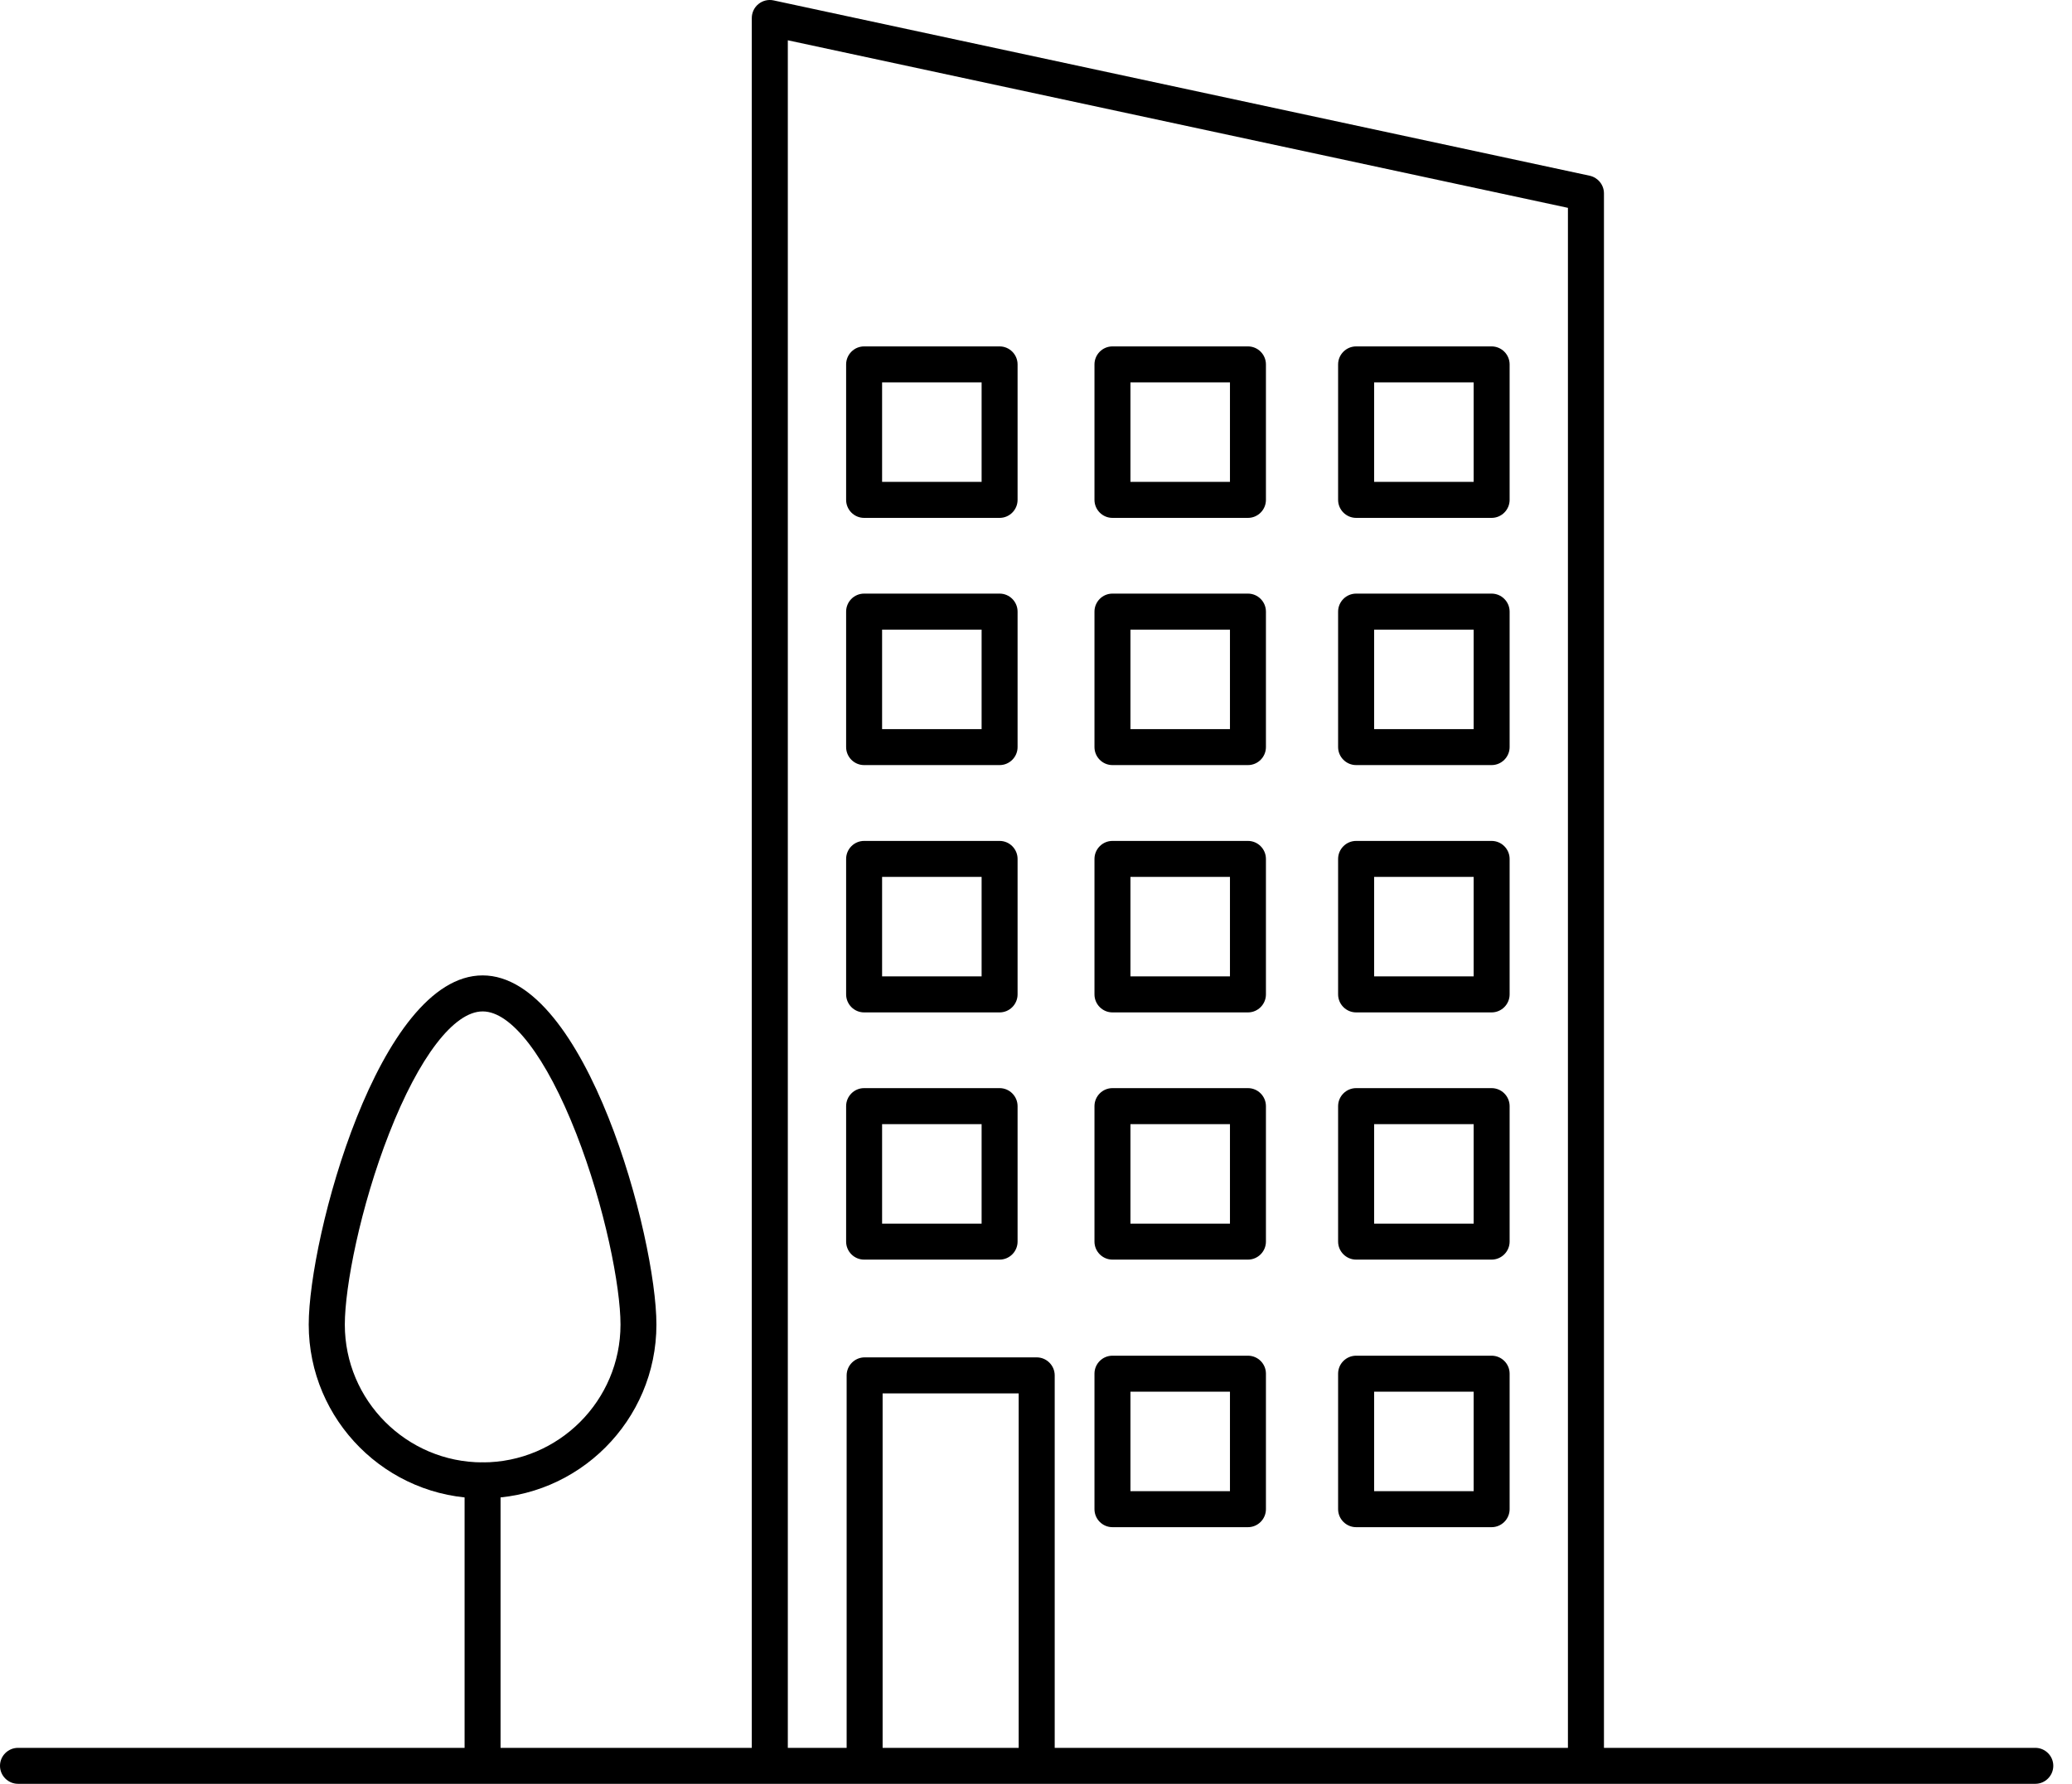 <?xml version="1.0" encoding="UTF-8"?>
<svg xmlns="http://www.w3.org/2000/svg" xmlns:xlink="http://www.w3.org/1999/xlink" width="36px" height="31px" viewBox="0 0 36 31" version="1.1">
  <title>Artboard</title>
  <g id="Artboard" stroke="none" stroke-width="1" fill="none" fill-rule="evenodd">
    <g id="urban" transform="translate(0, 0)" fill="#000000" fill-rule="nonzero">
      <path d="M35.363,31 L0.313,31 C0.141,31 0,30.859 0,30.687 C0,30.515 0.141,30.375 0.313,30.375 L35.363,30.375 C35.534,30.375 35.675,30.515 35.675,30.687 C35.675,30.859 35.534,31 35.363,31 Z" id="Path"></path>
      <path d="M13.375,30.925 C13.203,30.925 13.062,30.784 13.062,30.612 L13.062,0.314 C13.062,0.22 13.104,0.129 13.178,0.07 C13.251,0.01 13.348,-0.013 13.441,0.007 L27.621,3.054 C27.764,3.086 27.868,3.212 27.868,3.361 L27.868,30.495 C27.868,30.667 27.727,30.808 27.555,30.808 C27.383,30.808 27.242,30.667 27.242,30.495 L27.242,3.612 L13.688,0.7 L13.688,30.612 C13.688,30.784 13.547,30.925 13.375,30.925 L13.375,30.925 Z" id="Path"></path>
      <path d="M18.012,30.983 C17.84,30.983 17.699,30.842 17.699,30.67 L17.699,24.215 L15.335,24.215 L15.335,30.67 C15.335,30.842 15.195,30.983 15.023,30.983 C14.851,30.983 14.71,30.842 14.71,30.67 L14.71,23.902 C14.71,23.73 14.851,23.589 15.023,23.589 L18.012,23.589 C18.184,23.589 18.325,23.73 18.325,23.902 L18.325,30.67 C18.325,30.842 18.184,30.983 18.012,30.983 Z" id="Path"></path>
      <path d="M21.683,9 L19.328,9 C19.156,9 19.016,8.859 19.016,8.687 L19.016,6.333 C19.016,6.161 19.156,6.02 19.328,6.02 L21.683,6.02 C21.855,6.02 21.995,6.161 21.995,6.333 L21.995,8.687 C21.995,8.859 21.855,9 21.683,9 Z M19.641,8.374 L21.37,8.374 L21.37,6.645 L19.641,6.645 L19.641,8.374 Z" id="Shape"></path>
      <path d="M21.683,13.296 L19.328,13.296 C19.156,13.296 19.016,13.155 19.016,12.983 L19.016,10.629 C19.016,10.457 19.156,10.316 19.328,10.316 L21.683,10.316 C21.855,10.316 21.995,10.457 21.995,10.629 L21.995,12.983 C21.995,13.155 21.855,13.296 21.683,13.296 Z M19.641,12.671 L21.37,12.671 L21.37,10.942 L19.641,10.942 L19.641,12.671 Z" id="Shape"></path>
      <path d="M21.683,17.594 L19.328,17.594 C19.156,17.594 19.016,17.453 19.016,17.281 L19.016,14.927 C19.016,14.755 19.156,14.614 19.328,14.614 L21.683,14.614 C21.855,14.614 21.995,14.755 21.995,14.927 L21.995,17.281 C21.995,17.453 21.855,17.594 21.683,17.594 Z M19.641,16.968 L21.37,16.968 L21.37,15.239 L19.641,15.239 L19.641,16.968 Z" id="Shape"></path>
      <path d="M21.683,21.89 L19.328,21.89 C19.156,21.89 19.016,21.749 19.016,21.577 L19.016,19.223 C19.016,19.051 19.156,18.91 19.328,18.91 L21.683,18.91 C21.855,18.91 21.995,19.051 21.995,19.223 L21.995,21.577 C21.995,21.749 21.855,21.89 21.683,21.89 Z M19.641,21.265 L21.37,21.265 L21.37,19.536 L19.641,19.536 L19.641,21.265 Z" id="Shape"></path>
      <path d="M25.916,9 L23.562,9 C23.39,9 23.249,8.859 23.249,8.687 L23.249,6.333 C23.249,6.161 23.39,6.02 23.562,6.02 L25.916,6.02 C26.088,6.02 26.229,6.161 26.229,6.333 L26.229,8.687 C26.229,8.859 26.088,9 25.916,9 Z M23.875,8.374 L25.604,8.374 L25.604,6.645 L23.875,6.645 L23.875,8.374 Z" id="Shape"></path>
      <path d="M25.916,13.296 L23.562,13.296 C23.39,13.296 23.249,13.155 23.249,12.983 L23.249,10.629 C23.249,10.457 23.39,10.316 23.562,10.316 L25.916,10.316 C26.088,10.316 26.229,10.457 26.229,10.629 L26.229,12.983 C26.229,13.155 26.088,13.296 25.916,13.296 Z M23.875,12.671 L25.604,12.671 L25.604,10.942 L23.875,10.942 L23.875,12.671 Z" id="Shape"></path>
      <path d="M25.916,17.594 L23.562,17.594 C23.39,17.594 23.249,17.453 23.249,17.281 L23.249,14.927 C23.249,14.755 23.39,14.614 23.562,14.614 L25.916,14.614 C26.088,14.614 26.229,14.755 26.229,14.927 L26.229,17.281 C26.229,17.453 26.088,17.594 25.916,17.594 Z M23.875,16.968 L25.604,16.968 L25.604,15.239 L23.875,15.239 L23.875,16.968 Z" id="Shape"></path>
      <path d="M25.916,21.89 L23.562,21.89 C23.39,21.89 23.249,21.749 23.249,21.577 L23.249,19.223 C23.249,19.051 23.39,18.91 23.562,18.91 L25.916,18.91 C26.088,18.91 26.229,19.051 26.229,19.223 L26.229,21.577 C26.229,21.749 26.088,21.89 25.916,21.89 Z M23.875,21.265 L25.604,21.265 L25.604,19.536 L23.875,19.536 L23.875,21.265 Z" id="Shape"></path>
      <path d="M21.683,26.54 L19.328,26.54 C19.156,26.54 19.016,26.399 19.016,26.227 L19.016,23.872 C19.016,23.7 19.156,23.56 19.328,23.56 L21.683,23.56 C21.855,23.56 21.995,23.7 21.995,23.872 L21.995,26.227 C21.995,26.399 21.855,26.54 21.683,26.54 Z M19.641,25.914 L21.37,25.914 L21.37,24.185 L19.641,24.185 L19.641,25.914 Z" id="Shape"></path>
      <path d="M25.916,26.54 L23.562,26.54 C23.39,26.54 23.249,26.399 23.249,26.227 L23.249,23.872 C23.249,23.7 23.39,23.56 23.562,23.56 L25.916,23.56 C26.088,23.56 26.229,23.7 26.229,23.872 L26.229,26.227 C26.229,26.399 26.088,26.54 25.916,26.54 Z M23.875,25.914 L25.604,25.914 L25.604,24.185 L23.875,24.185 L23.875,25.914 Z" id="Shape"></path>
      <path d="M17.368,9 L15.013,9 C14.841,9 14.701,8.859 14.701,8.687 L14.701,6.333 C14.701,6.161 14.841,6.02 15.013,6.02 L17.368,6.02 C17.54,6.02 17.68,6.161 17.68,6.333 L17.68,8.687 C17.68,8.859 17.54,9 17.368,9 Z M15.326,8.374 L17.055,8.374 L17.055,6.645 L15.326,6.645 L15.326,8.374 Z" id="Shape"></path>
      <path d="M17.368,13.296 L15.013,13.296 C14.841,13.296 14.701,13.155 14.701,12.983 L14.701,10.629 C14.701,10.457 14.841,10.316 15.013,10.316 L17.368,10.316 C17.54,10.316 17.68,10.457 17.68,10.629 L17.68,12.983 C17.68,13.155 17.54,13.296 17.368,13.296 Z M15.326,12.671 L17.055,12.671 L17.055,10.942 L15.326,10.942 L15.326,12.671 Z" id="Shape"></path>
      <path d="M17.368,17.594 L15.013,17.594 C14.841,17.594 14.701,17.453 14.701,17.281 L14.701,14.927 C14.701,14.755 14.841,14.614 15.013,14.614 L17.368,14.614 C17.54,14.614 17.68,14.755 17.68,14.927 L17.68,17.281 C17.68,17.453 17.54,17.594 17.368,17.594 Z M15.326,16.968 L17.055,16.968 L17.055,15.239 L15.326,15.239 L15.326,16.968 Z" id="Shape"></path>
      <path d="M17.368,21.89 L15.013,21.89 C14.841,21.89 14.701,21.749 14.701,21.577 L14.701,19.223 C14.701,19.051 14.841,18.91 15.013,18.91 L17.368,18.91 C17.54,18.91 17.68,19.051 17.68,19.223 L17.68,21.577 C17.68,21.749 17.54,21.89 17.368,21.89 Z M15.326,21.265 L17.055,21.265 L17.055,19.536 L15.326,19.536 L15.326,21.265 Z" id="Shape"></path>
      <path d="M8.385,26.039 C6.719,26.039 5.364,24.684 5.364,23.019 C5.364,21.507 6.583,16.951 8.385,16.951 C10.186,16.951 11.405,21.505 11.405,23.019 C11.405,24.684 10.05,26.039 8.385,26.039 Z M8.385,17.577 C7.887,17.577 7.281,18.368 6.762,19.695 C6.26,20.975 5.991,22.364 5.991,23.019 C5.991,24.34 7.065,25.414 8.386,25.414 C9.707,25.414 10.781,24.34 10.781,23.019 C10.781,22.362 10.511,20.975 10.01,19.695 C9.491,18.369 8.885,17.577 8.388,17.577 L8.385,17.577 Z" id="Shape"></path>
      <path d="M8.385,30.866 C8.213,30.866 8.072,30.725 8.072,30.553 L8.072,25.727 C8.072,25.555 8.213,25.414 8.385,25.414 C8.556,25.414 8.697,25.555 8.697,25.727 L8.697,30.553 C8.697,30.725 8.556,30.866 8.385,30.866 Z" id="Path"></path>
    </g>
  </g>
</svg>
